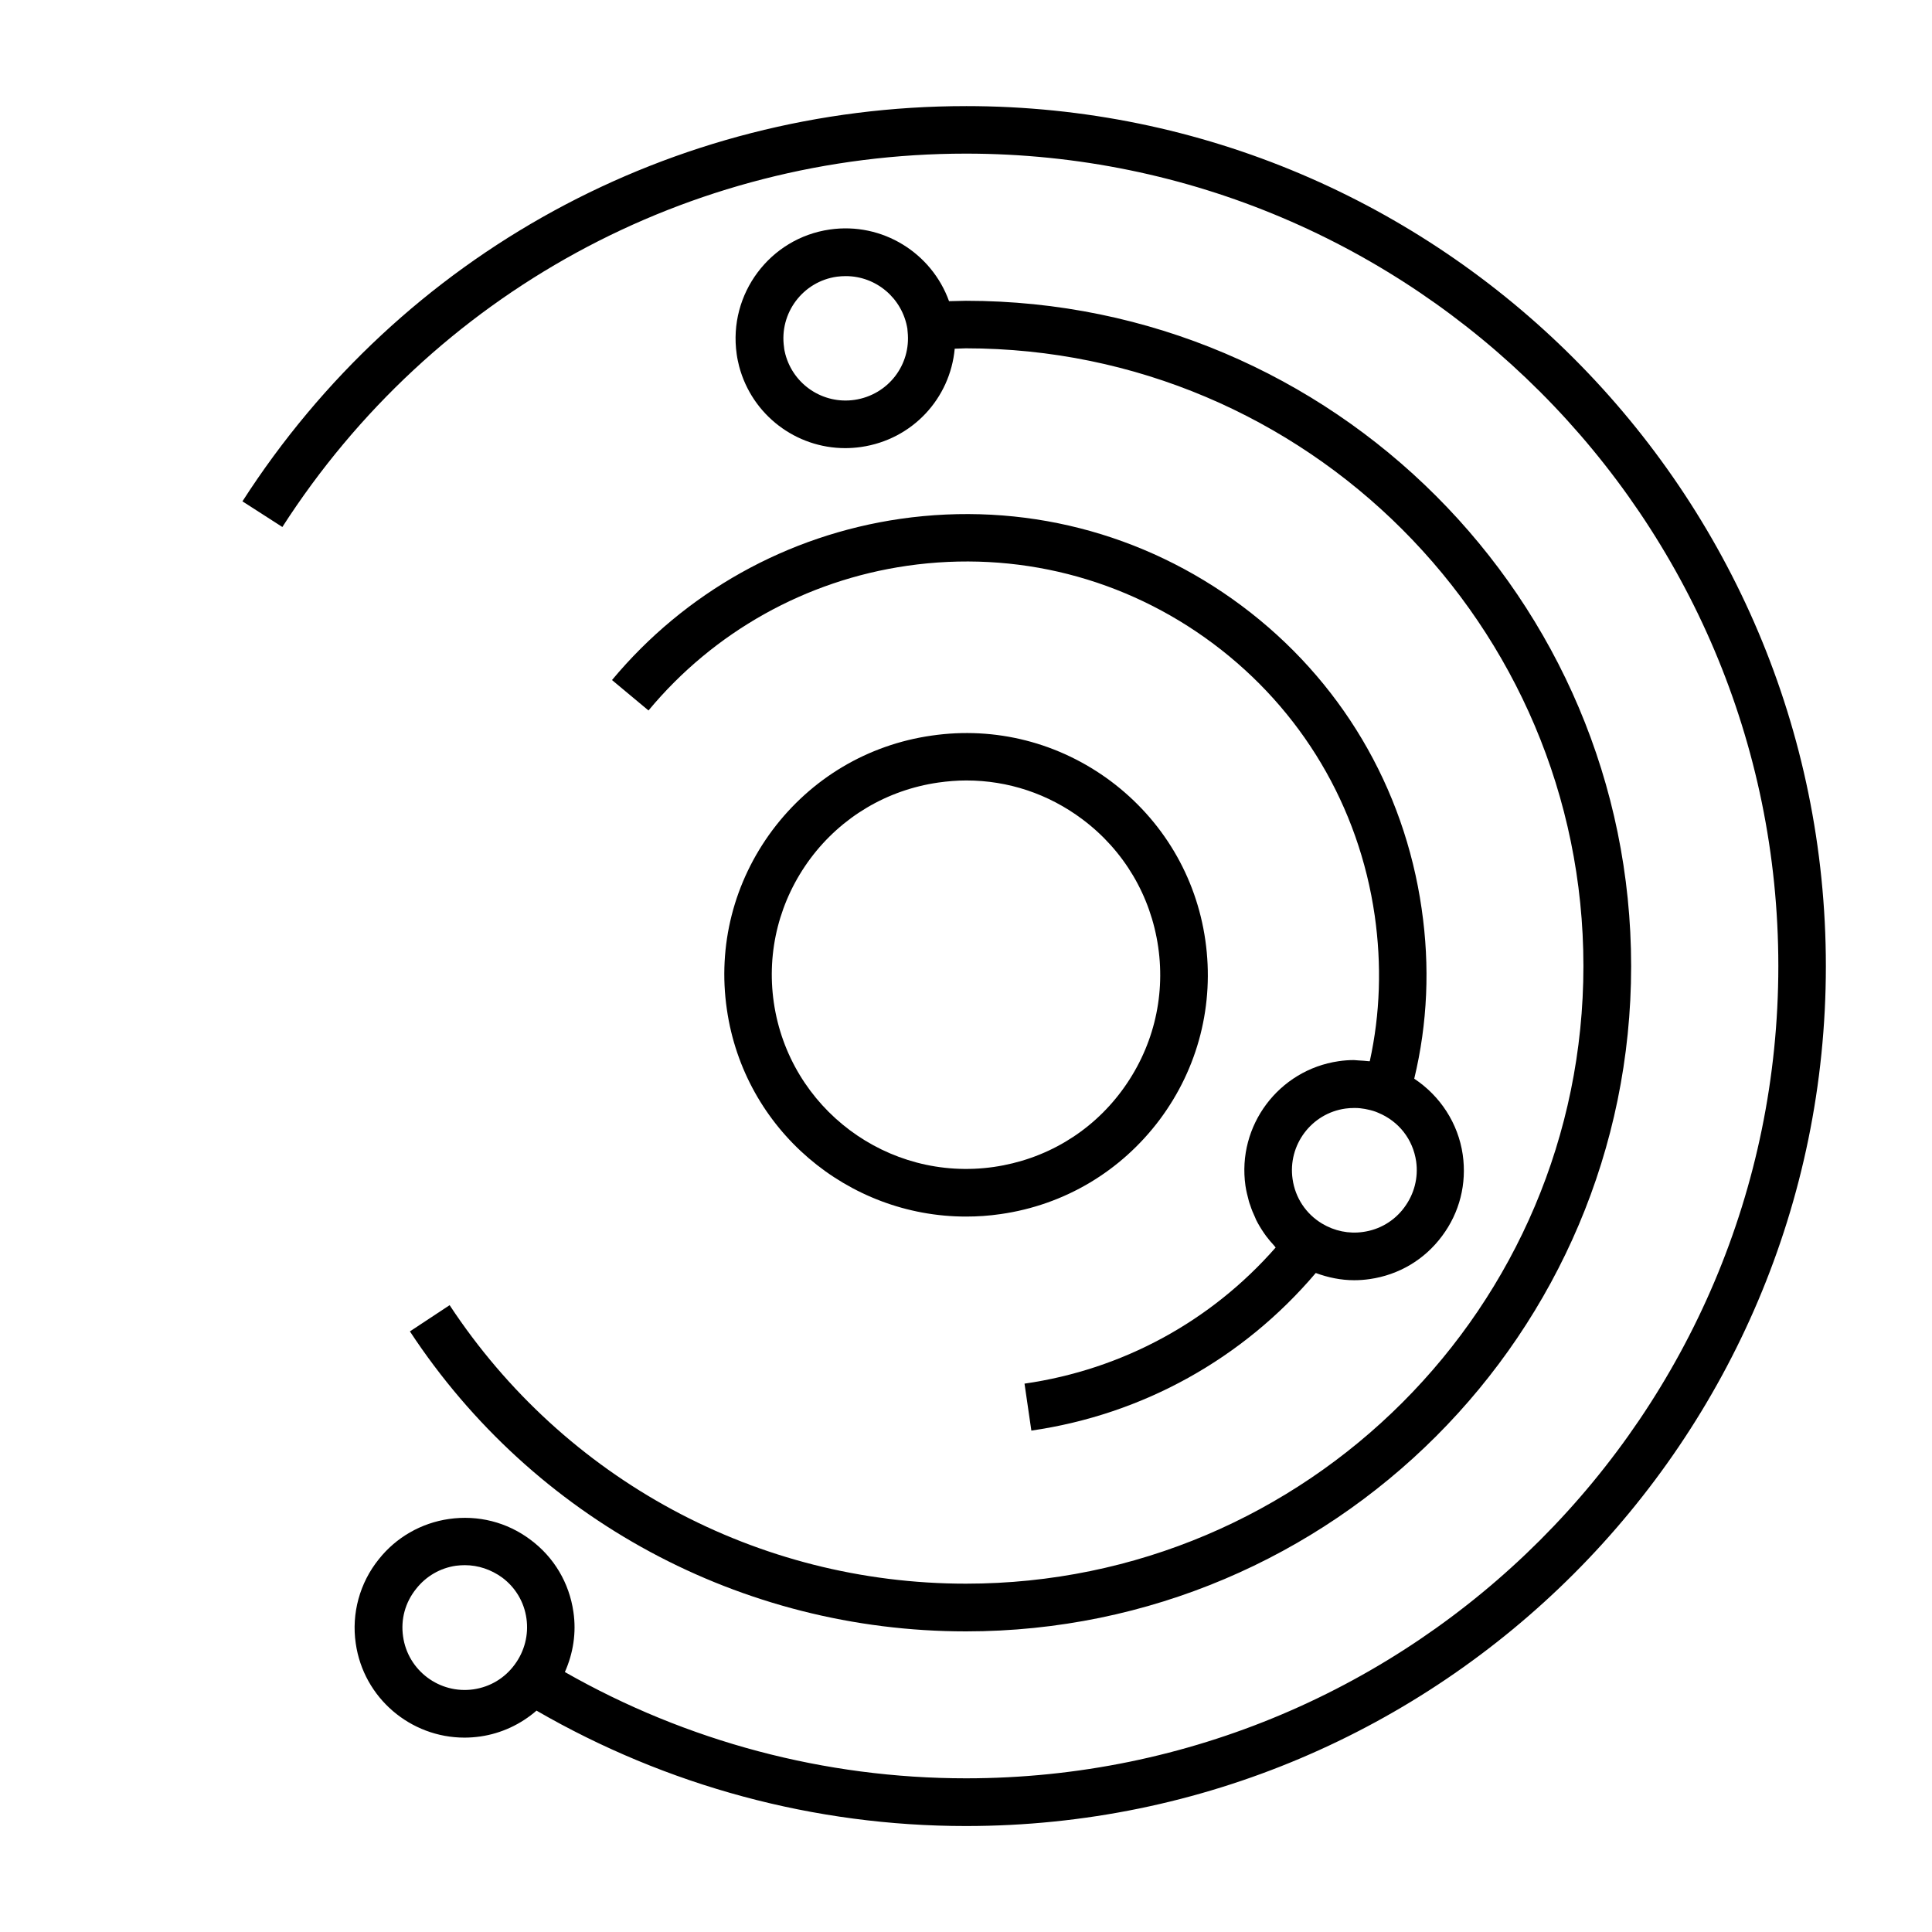 <?xml version="1.0" encoding="UTF-8"?>
<!-- Uploaded to: SVG Repo, www.svgrepo.com, Generator: SVG Repo Mixer Tools -->
<svg fill="#000000" width="800px" height="800px" version="1.1" viewBox="144 144 512 512" xmlns="http://www.w3.org/2000/svg">
 <g>
  <path d="m520.76 384.88c-4.637-32.293-21.562-60.809-47.66-80.309-26.098-19.496-58.242-27.711-90.484-23.074-29.977 4.332-57.082 19.496-76.43 42.723l9.672 8.062c17.332-20.859 41.664-34.461 68.52-38.34 28.918-4.18 57.785 3.176 81.164 20.656 23.375 17.48 38.594 43.074 42.773 72.043 1.863 13.047 1.461 25.996-1.309 38.594h-0.25c-0.855-0.102-1.762-0.152-2.621-0.203-0.453 0-0.906-0.102-1.359-0.102-1.359 0-2.672 0.102-4.031 0.301-15.871 2.316-26.953 17.078-24.688 33 0.203 1.41 0.555 2.719 0.906 4.082 0.102 0.352 0.203 0.707 0.352 1.059 0.352 1.109 0.805 2.215 1.309 3.273 0.102 0.203 0.152 0.402 0.25 0.605 0.605 1.211 1.309 2.367 2.066 3.477 0.203 0.301 0.402 0.555 0.605 0.855 0.656 0.855 1.359 1.715 2.117 2.519 0.152 0.152 0.25 0.352 0.402 0.504-17.18 19.598-40.605 32.344-66.555 36.074l1.812 12.445c29.625-4.281 56.125-19.094 75.371-41.766 3.273 1.211 6.699 1.914 10.176 1.914 1.359 0 2.769-0.102 4.133-0.301 7.707-1.109 14.508-5.141 19.145-11.387 4.684-6.246 6.602-13.906 5.492-21.613-1.211-8.312-5.996-15.566-12.848-20.102 3.531-14.66 4.184-29.777 1.969-44.992zm-4.637 79.148c-2.621 3.527-6.5 5.844-10.883 6.449-3.777 0.555-7.609-0.25-10.883-2.215-4.281-2.57-7.106-6.852-7.809-11.789-1.309-9.02 4.988-17.434 14.008-18.691 0.754-0.102 1.512-0.152 2.266-0.152h0.352c0.855 0 1.715 0.102 2.57 0.25 0.25 0.051 0.453 0.102 0.707 0.152 0.957 0.203 1.863 0.453 2.769 0.855 5.492 2.266 9.219 7.055 10.078 12.898 0.605 4.332-0.504 8.668-3.176 12.242z"/>
  <path d="m463.43 393.2c-2.418-16.93-11.336-31.891-25.039-42.168-13.703-10.227-30.582-14.559-47.508-12.09-16.93 2.418-31.891 11.336-42.168 25.039-10.227 13.703-14.559 30.582-12.09 47.508 4.586 31.891 32.043 54.914 63.379 54.914 3.023 0 6.098-0.203 9.168-0.656 16.93-2.418 31.891-11.336 42.168-25.039 10.223-13.699 14.508-30.578 12.09-47.508zm-22.219 39.953c-8.211 11.035-20.254 18.137-33.855 20.102-28.113 4.031-54.211-15.516-58.289-43.578-1.965-13.602 1.512-27.156 9.723-38.188 8.211-10.984 20.254-18.137 33.855-20.102 2.469-0.352 4.988-0.555 7.457-0.555 11.035 0 21.715 3.527 30.73 10.277 10.984 8.211 18.137 20.254 20.102 33.855 1.965 13.602-1.512 27.156-9.723 38.188z"/>
  <path d="m263.16 489.88-10.531 6.953c32.746 49.777 87.863 79.5 147.36 79.5 97.184 0 176.28-79.098 176.28-176.28 0.004-97.188-79.094-176.34-176.28-176.34-1.512 0-2.973 0.102-4.484 0.102-4.586-12.746-17.633-21.008-31.59-18.992-15.871 2.266-26.953 17.078-24.688 33 0.152 1.16 0.402 2.215 0.656 3.273 3.426 12.898 15.062 21.664 28.113 21.664 1.359 0 2.769-0.102 4.18-0.301 13.652-1.965 23.629-12.898 24.836-26.047 0.957 0 1.965-0.102 2.922-0.102 90.23 0 163.69 73.406 163.69 163.69 0.004 90.281-73.402 163.69-163.63 163.69-55.27 0-106.41-27.609-136.84-73.809zm107.31-239.91c-8.312 1.211-16.172-3.981-18.34-12.09-0.152-0.605-0.301-1.211-0.352-1.863-1.309-9.02 4.988-17.434 14.008-18.691 0.805-0.102 1.562-0.152 2.367-0.152 8.012 0 15.012 5.844 16.324 14.008v0.152l0.051 0.555c0.953 8.812-5.191 16.77-14.059 18.082z"/>
  <path d="m400 172.12c-77.891 0-149.58 39.145-191.75 104.74l10.578 6.801c39.852-61.969 107.61-98.949 181.17-98.949 118.7 0 215.28 96.582 215.28 215.28 0 118.7-96.582 215.28-215.28 215.28-37.434 0-74.008-9.773-106.3-28.164 2.215-4.988 3.074-10.43 2.266-15.922-1.109-7.707-5.141-14.508-11.387-19.145-6.246-4.684-13.906-6.602-21.613-5.492-7.356 1.059-14.008 4.887-18.59 10.68-5.039 6.246-7.254 14.359-6.098 22.27 2.066 14.508 14.559 24.988 28.816 24.988 1.359 0 2.769-0.102 4.18-0.301 5.594-0.805 10.73-3.223 14.914-6.852 34.512 19.949 73.656 30.582 113.81 30.582 125.65 0 227.88-102.22 227.88-227.88 0-125.65-102.22-227.92-227.87-227.92zm-130.49 419.57c-9.02 1.309-17.434-4.988-18.691-14.008-0.656-4.535 0.555-9.02 3.477-12.645 2.621-3.324 6.348-5.492 10.531-6.098 0.805-0.102 1.613-0.152 2.367-0.152 3.527 0 6.953 1.16 9.875 3.273 3.527 2.621 5.844 6.5 6.449 10.883 0.605 4.281-0.504 8.664-3.125 12.191-2.672 3.633-6.5 5.898-10.883 6.555z"/>
 </g>
</svg>